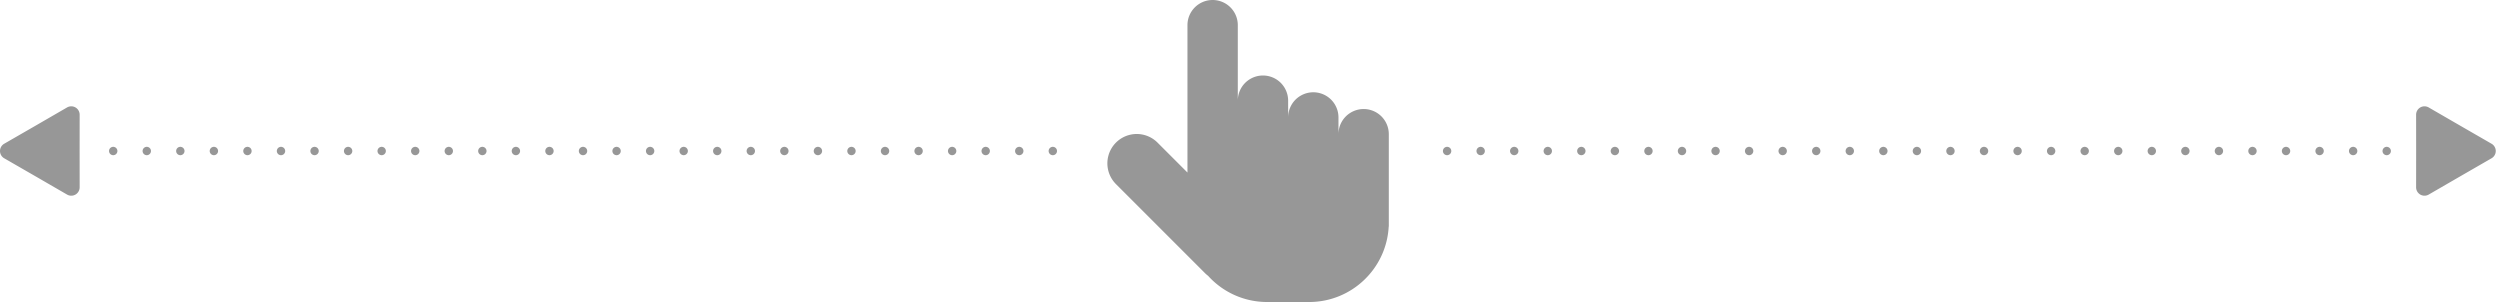 <svg width="298" height="36" viewBox="0 0 298 36" xmlns="http://www.w3.org/2000/svg"><title>Group 2</title><g fill="none" fill-rule="evenodd"><path d="M144.546 0a3 3 0 0 1 3 3v9a3 3 0 0 1 6 0v2a3 3 0 0 1 6 0v2a3 3 0 0 1 5.995-.176l.005.176v11h-.013c-.26 5.014-4.408 9-9.487 9h-5a9.476 9.476 0 0 1-7.044-3.125 3.357 3.357 0 0 1-.37-.32l-10.607-10.608a3.5 3.5 0 1 1 4.95-4.95l3.57 3.571V3a3 3 0 0 1 3-3zM293.246 21.026l-3.745 2.167a1 1 0 0 1-1.501-.867l.004-4.326-.004-4.326a1 1 0 0 1 1.5-.867l3.746 2.167 3.748 2.16a1 1 0 0 1 0 1.732l-3.748 2.16zM4.25 21.026l3.745 2.167a1 1 0 0 0 1.5-.867L9.491 18l.004-4.326a1 1 0 0 0-1.5-.867L4.25 14.974.5 17.134a1 1 0 0 0 0 1.732l3.749 2.16z" fill="#979797"/><path stroke="#979797" stroke-linecap="round" stroke-linejoin="round" stroke-dasharray="0,4" d="M13.495 18H129M172.495 18H288"/></g></svg>